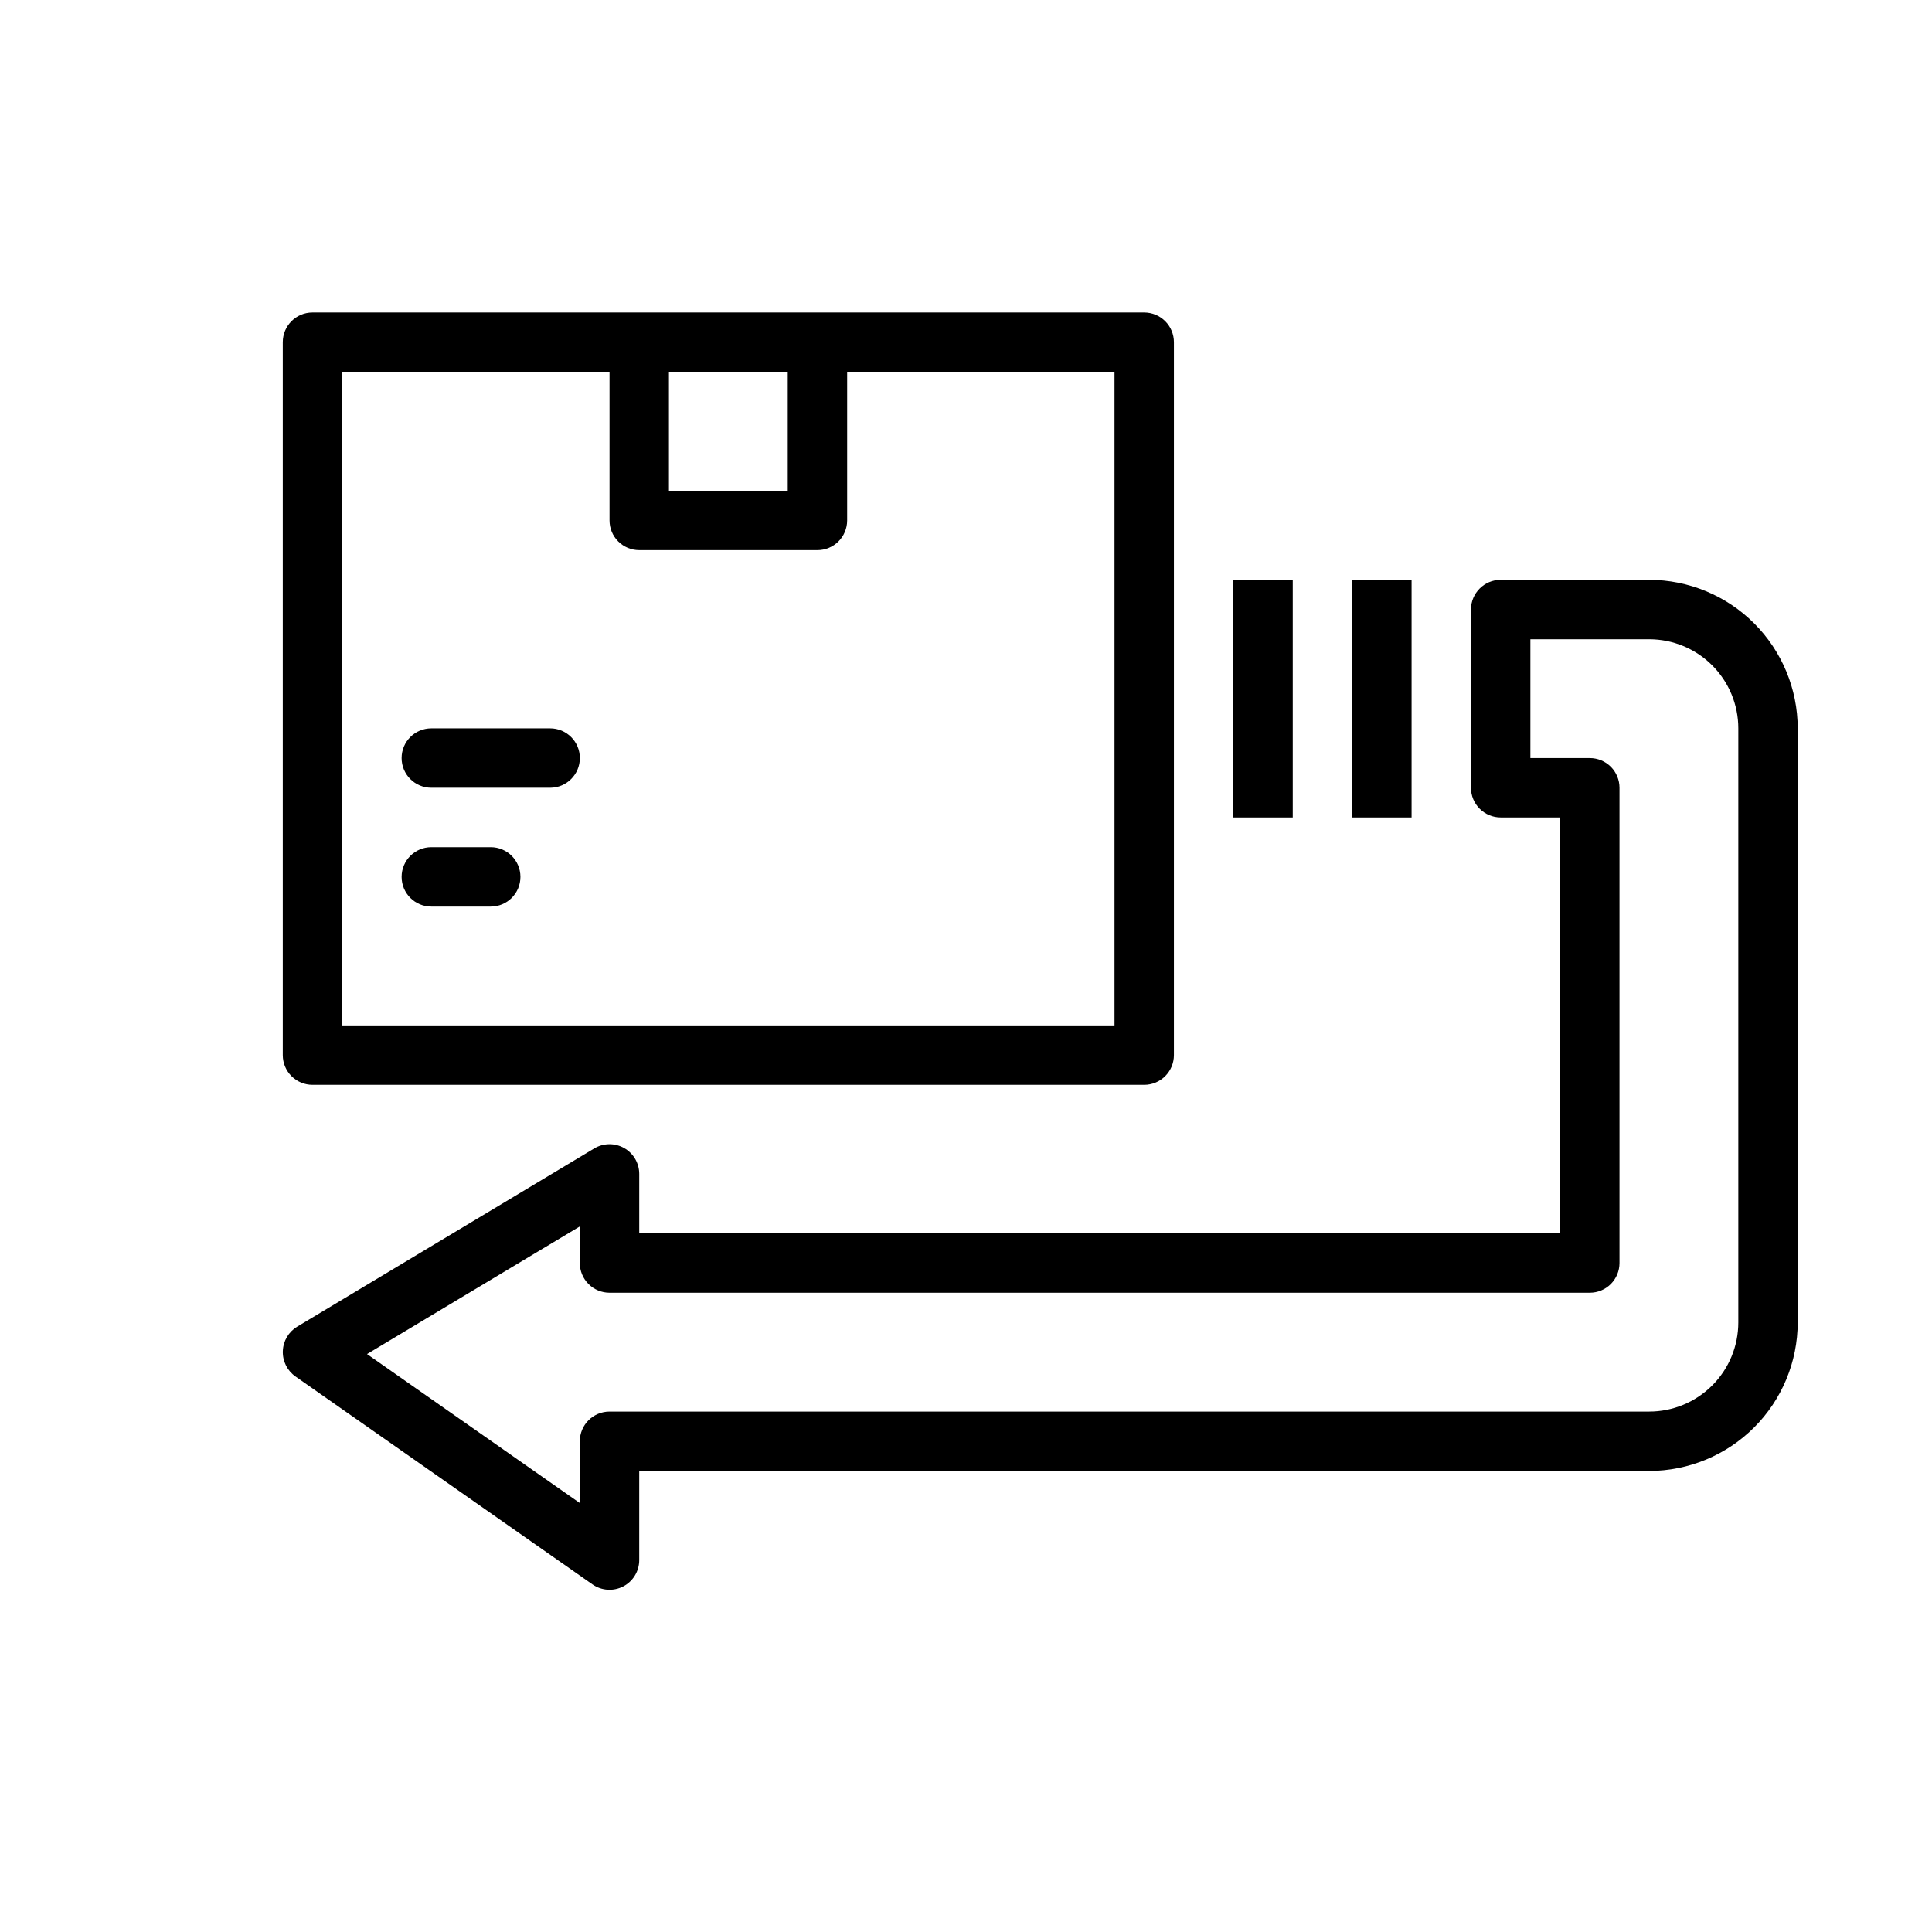 <?xml version="1.0" encoding="UTF-8"?>
<!-- Uploaded to: ICON Repo, www.iconrepo.com, Generator: ICON Repo Mixer Tools -->
<svg fill="#000000" width="800px" height="800px" version="1.1" viewBox="144 144 512 512" xmlns="http://www.w3.org/2000/svg">
 <g>
  <path d="m226.81 431.49h220.42c2.09 0 4.09-0.832 5.566-2.309 1.477-1.477 2.305-3.477 2.305-5.566v-188.93c0-2.09-0.828-4.09-2.305-5.566-1.477-1.477-3.477-2.309-5.566-2.309h-220.42c-4.348 0-7.871 3.527-7.871 7.875v188.93c0 2.09 0.828 4.09 2.305 5.566 1.477 1.477 3.481 2.309 5.566 2.309zm94.465-188.93h31.488v31.488h-31.488zm-86.59 0h70.848v39.359c0 2.09 0.828 4.09 2.305 5.566 1.477 1.477 3.481 2.305 5.566 2.305h47.23c2.09 0 4.09-0.828 5.566-2.305s2.309-3.477 2.309-5.566v-39.359h70.848v173.18h-204.67z"/>
  <path d="m289.79 337.02h-31.488c-4.348 0-7.871 3.523-7.871 7.871 0 4.348 3.523 7.871 7.871 7.871h31.488c4.348 0 7.875-3.523 7.875-7.871 0-4.348-3.527-7.871-7.875-7.871z"/>
  <path d="m274.05 368.51h-15.746c-4.348 0-7.871 3.523-7.871 7.871 0 4.348 3.523 7.871 7.871 7.871h15.746c4.348 0 7.871-3.523 7.871-7.871 0-4.348-3.523-7.871-7.871-7.871z"/>
  <path d="m222.3 508.78 78.719 55.105c2.406 1.68 5.543 1.887 8.145 0.531 2.606-1.355 4.238-4.047 4.238-6.981v-23.613h267.65c10.434-0.016 20.441-4.164 27.82-11.543 7.375-7.379 11.527-17.383 11.539-27.82v-157.44c-0.012-10.438-4.164-20.441-11.539-27.82-7.379-7.379-17.387-11.527-27.82-11.539h-39.359c-4.348 0-7.871 3.523-7.871 7.871v47.23c0 2.09 0.828 4.09 2.305 5.566 1.477 1.477 3.477 2.305 5.566 2.305h15.742v110.21h-244.03v-15.746c0-2.836-1.527-5.453-3.996-6.848-2.469-1.398-5.5-1.359-7.93 0.102l-78.719 47.23v0.004c-2.285 1.371-3.719 3.809-3.809 6.473-0.094 2.66 1.168 5.191 3.352 6.719zm75.359-39.77v9.707c0 2.086 0.828 4.09 2.305 5.566 1.477 1.477 3.477 2.305 5.566 2.305h259.78c2.086 0 4.09-0.828 5.566-2.305 1.477-1.477 2.305-3.481 2.305-5.566v-125.95c0-2.086-0.828-4.09-2.305-5.566-1.477-1.477-3.481-2.305-5.566-2.305h-15.746v-31.488h31.488c6.266 0 12.27 2.488 16.699 6.918 4.43 4.43 6.918 10.434 6.918 16.699v157.44c0 6.266-2.488 12.273-6.918 16.699-4.43 4.43-10.434 6.918-16.699 6.918h-275.52c-4.348 0-7.871 3.523-7.871 7.871v16.367l-56.395-39.477z"/>
  <path d="m502.34 297.66h15.742v62.977h-15.742z"/>
  <path d="m470.85 297.66h15.742v62.977h-15.742z"/>
 </g>
</svg>
